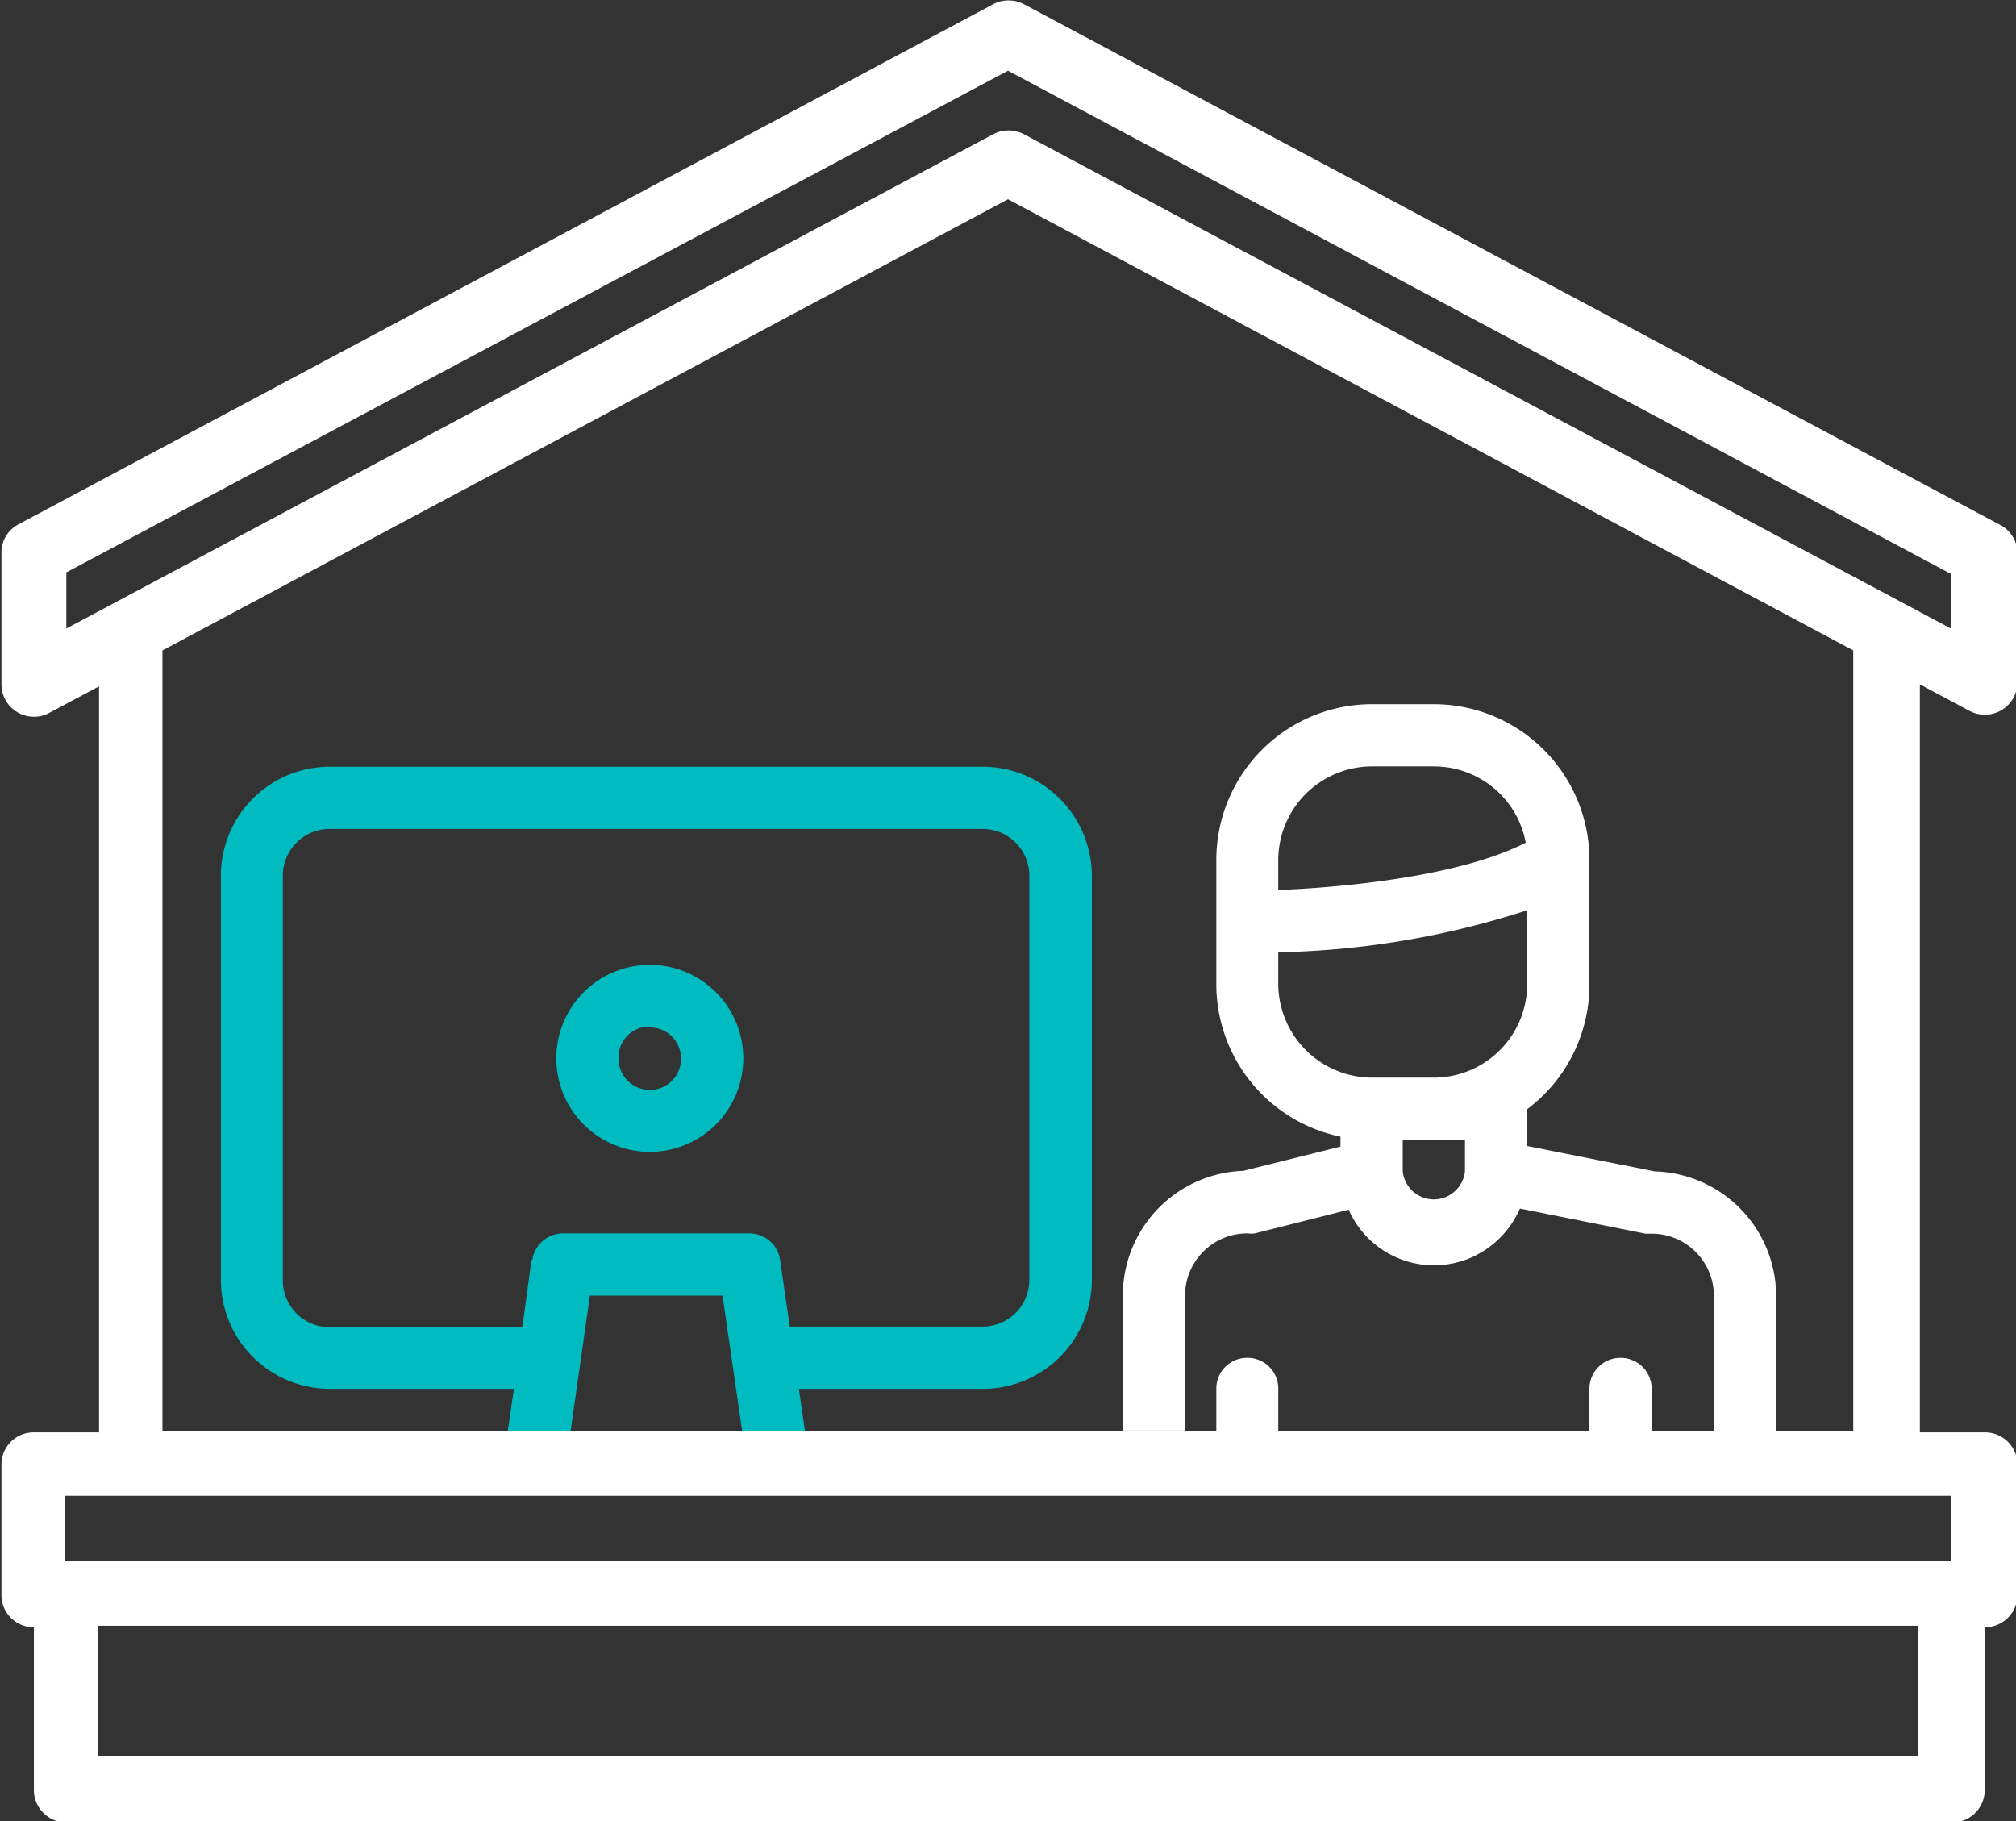 <svg id="Camada_1" data-name="Camada 1" xmlns="http://www.w3.org/2000/svg" viewBox="0 0 69 62.32"><rect x="0" y="0" width="69" height="62.32" fill="#333333" stroke="none"/><defs><style>.cls-1{fill:#00bcc1;}.cls-2{fill:#fff;}.cls-3{fill:none;}</style></defs><title>icone 1</title><path class="cls-1" d="M832.35,420a3.2,3.2,0,1,0-3.19-3.2A3.2,3.2,0,0,0,832.35,420Zm0-4.26a1.07,1.07,0,1,1-1.06,1.06A1.06,1.06,0,0,1,832.35,415.71Z" transform="translate(-810.12 -380.58)"/><path class="cls-2" d="M878.53,398.52l-33.39-17.81a1.14,1.14,0,0,0-1,0l-33.38,17.81a1.09,1.09,0,0,0-.59,1V404a1.11,1.11,0,0,0,1.11,1.11,1.06,1.06,0,0,0,.52-.13l1.71-.91v25.53h-2.23a1.1,1.1,0,0,0-1.11,1.11v4.45a1.1,1.1,0,0,0,1.11,1.11v5.57a1.11,1.11,0,0,0,1.11,1.11h64.55a1.11,1.11,0,0,0,1.11-1.11v-5.57a1.11,1.11,0,0,0,1.12-1.11v-4.45a1.11,1.11,0,0,0-1.12-1.11h-2.22V404l1.7.91a1.12,1.12,0,0,0,1.51-.46,1.18,1.18,0,0,0,.13-.52V399.5A1.11,1.11,0,0,0,878.53,398.52Zm-2.75,42.16H813.46v-4.46h62.32Zm1.11-8.91V434H812.34v-2.23Zm-61.21-2.22V402.84l28.94-15.44,28.93,15.44v26.71H815.68Zm61.21-27.46-31.75-16.93a1.14,1.14,0,0,0-1,0l-31.75,16.93v-1.92L844.62,383l32.27,17.22Z" transform="translate(-810.12 -380.58)"/><path class="cls-3" d="M859.2,406.82h-2.13a3.21,3.21,0,0,0-3.2,3.19v1c2.29-.09,6.25-.48,8.47-1.62A3.19,3.19,0,0,0,859.2,406.82Z" transform="translate(-810.12 -380.58)"/><path class="cls-3" d="M859.2,417.47a3.2,3.2,0,0,0,3.19-3.2v-2.53a29.31,29.31,0,0,1-8.52,1.44v1.09a3.22,3.22,0,0,0,3.2,3.2Z" transform="translate(-810.12 -380.58)"/><path class="cls-3" d="M858.13,420.66a1.07,1.07,0,0,0,2.13,0V419.6h-2.13Z" transform="translate(-810.12 -380.58)"/><path class="cls-3" d="M835.78,422.79a1.06,1.06,0,0,1,1.05.91l.33,2.28h6.6a1.6,1.6,0,0,0,1.6-1.59V410.55a1.6,1.6,0,0,0-1.6-1.6H821.41a1.6,1.6,0,0,0-1.6,1.6v13.84a1.6,1.6,0,0,0,1.6,1.59H828l.33-2.28a1.06,1.06,0,0,1,1-.91Z" transform="translate(-810.12 -380.58)"/><path class="cls-2" d="M852.81,427.05a1.05,1.05,0,0,0-1.06,1.06v1.44h2.12v-1.44A1.05,1.05,0,0,0,852.81,427.05Z" transform="translate(-810.12 -380.58)"/><path class="cls-1" d="M830.31,424.92h4.54l.67,4.63h2.15l-.21-1.44h6.3a3.73,3.73,0,0,0,3.73-3.72V410.55a3.74,3.74,0,0,0-3.73-3.73H821.41a3.73,3.73,0,0,0-3.73,3.73v13.84a3.73,3.73,0,0,0,3.73,3.72h6.3l-.21,1.44h2.15Zm-2-1.22L828,426h-6.6a1.6,1.6,0,0,1-1.6-1.59V410.55a1.6,1.6,0,0,1,1.6-1.6h22.35a1.6,1.6,0,0,1,1.6,1.6v13.84a1.6,1.6,0,0,1-1.6,1.59h-6.6l-.33-2.28a1.06,1.06,0,0,0-1.05-.91h-6.39A1.06,1.06,0,0,0,828.34,423.7Z" transform="translate(-810.12 -380.58)"/><path class="cls-2" d="M865.58,427.05a1.06,1.06,0,0,0-1.06,1.06v1.44h2.13v-1.44A1.06,1.06,0,0,0,865.58,427.05Z" transform="translate(-810.12 -380.58)"/><path class="cls-2" d="M850.68,424.92a2.13,2.13,0,0,1,2.13-2.13,1.15,1.15,0,0,0,.26,0l3.21-.81a3.19,3.19,0,0,0,4.21,1.63,3.24,3.24,0,0,0,1.65-1.67l4.3.86.21,0a2.13,2.13,0,0,1,2.13,2.13v4.63h2.13v-4.63a4.27,4.27,0,0,0-4.15-4.26l-4.37-.87v-1.26a5.33,5.33,0,0,0,2.13-4.26V410a5.33,5.33,0,0,0-5.32-5.32h-2.13a5.33,5.33,0,0,0-5.32,5.32v4.26a5.33,5.33,0,0,0,4.25,5.22v.34l-3.33.83a4.27,4.27,0,0,0-4.12,4.26v4.63h2.13Zm9.58-4.26a1.07,1.07,0,0,1-2.13,0V419.6h2.13ZM853.87,410a3.21,3.21,0,0,1,3.2-3.19h2.13a3.19,3.19,0,0,1,3.14,2.61c-2.22,1.14-6.18,1.53-8.47,1.62Zm0,4.26v-1.09a29.31,29.31,0,0,0,8.52-1.44v2.53a3.2,3.2,0,0,1-3.19,3.2h-2.13A3.22,3.22,0,0,1,853.87,414.27Z" transform="translate(-810.12 -380.58)"/></svg>